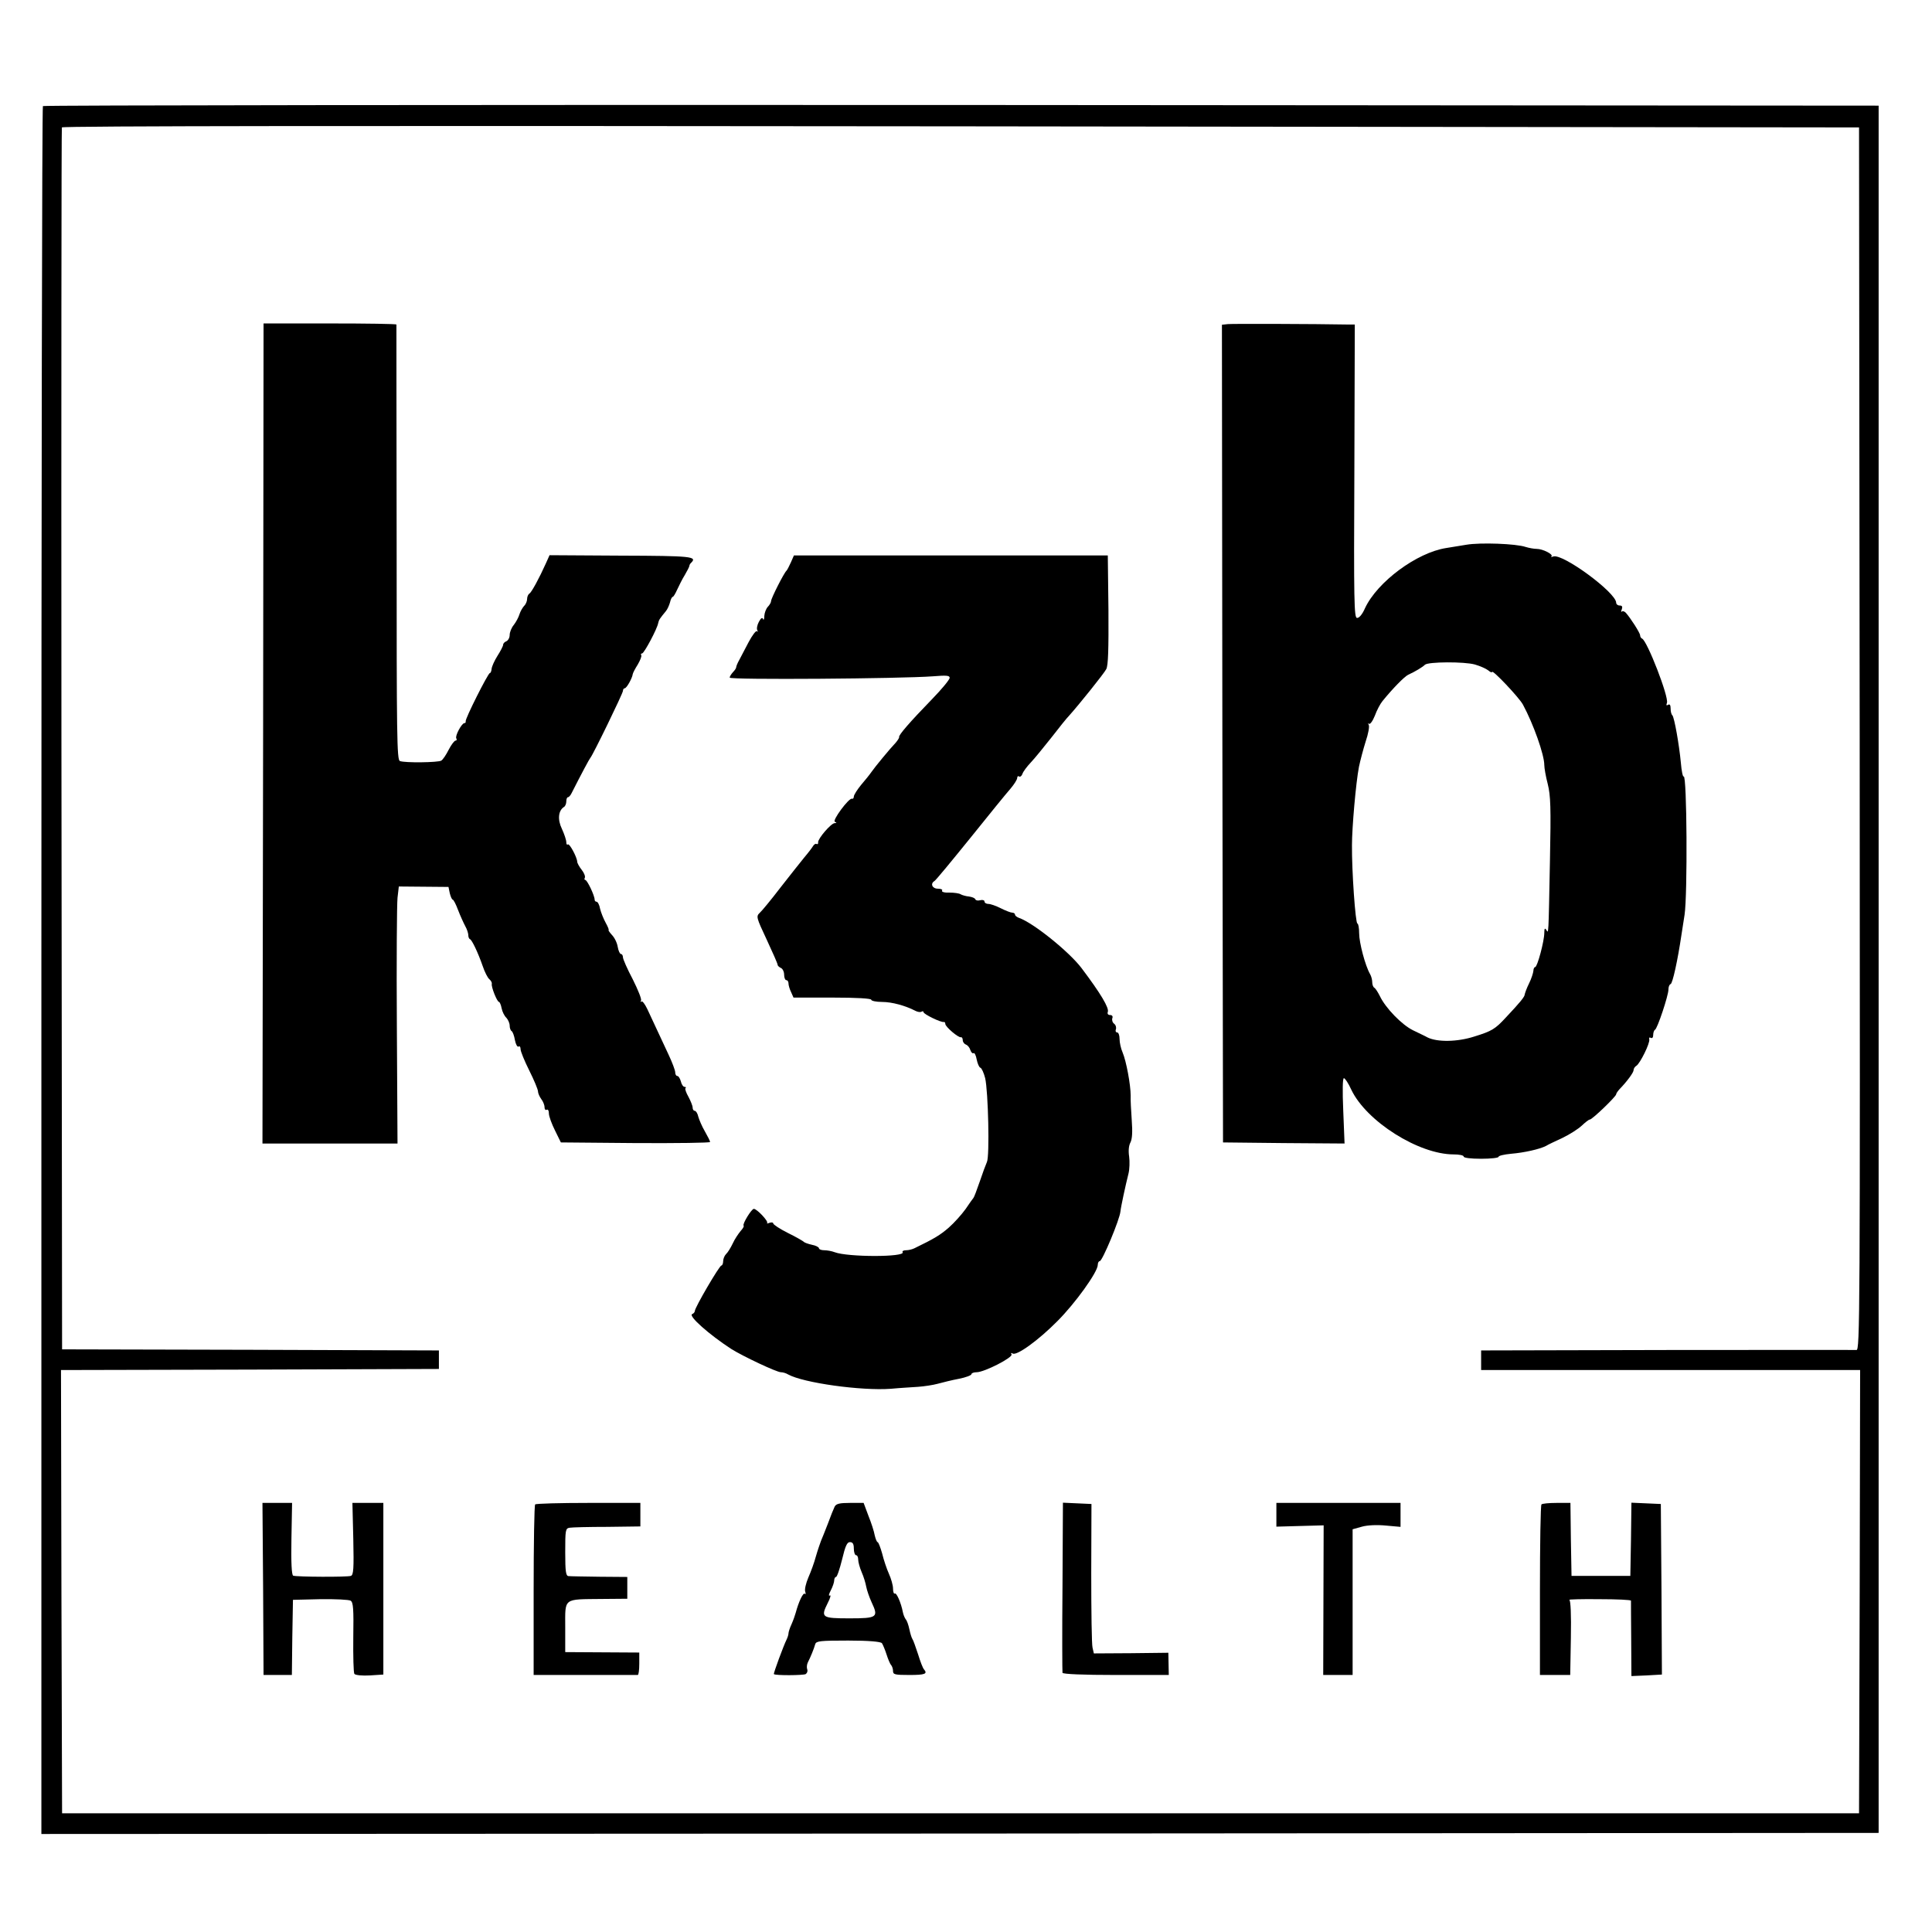 <?xml version="1.0" standalone="no"?>
<!DOCTYPE svg PUBLIC "-//W3C//DTD SVG 20010904//EN"
 "http://www.w3.org/TR/2001/REC-SVG-20010904/DTD/svg10.dtd">
<svg version="1.0" xmlns="http://www.w3.org/2000/svg"
 width="887pt" height="887pt" viewBox="0 0 887 887"
 preserveAspectRatio="xMidYMid meet">
<g transform="translate(0,887) scale(0.1,-0.1)"
fill="#000000" stroke="none">
<path d="M197 8383 c-4 -3 -7 -1790 -7 -3970 l0 -3963 4218 2 4217 3 0 3965 0
3965 -4211 3 c-2316 1 -4214 -1 -4217 -5z m8341 -2905 c2 -2670 1 -2808 -15
-2806 -10 1 -402 0 -870 0 l-853 -2 0 -45 0 -45 870 0 870 0 -2 -1018 -3
-1017 -4125 0 -4125 0 -3 1017 -2 1018 867 2 868 3 0 43 0 42 -865 3 -865 2
-3 2800 c-1 1540 0 2805 2 2810 2 7 1383 8 4127 5 l4124 -5 3 -2807z"/>
<path d="M1208 5502 l-3 -1882 310 0 310 0 -3 537 c-2 296 0 562 3 591 l6 52
114 -1 114 -1 6 -29 c4 -16 10 -29 13 -29 4 0 15 -21 25 -48 10 -26 25 -59 33
-74 8 -14 14 -33 14 -41 0 -9 3 -17 8 -19 9 -4 36 -60 58 -123 9 -27 23 -55
31 -61 8 -7 12 -16 11 -21 -4 -12 24 -83 33 -83 3 0 9 -13 12 -29 3 -16 13
-36 22 -44 8 -9 15 -25 15 -36 0 -11 4 -22 9 -25 5 -3 12 -22 15 -41 4 -20 11
-33 17 -30 5 4 9 -2 9 -12 0 -10 18 -54 40 -98 22 -44 40 -87 40 -96 0 -8 7
-24 15 -35 8 -10 15 -27 15 -37 0 -10 4 -15 10 -12 6 3 10 -4 10 -17 0 -13 13
-48 28 -78 l27 -55 343 -3 c188 -1 342 1 342 5 0 5 -11 26 -24 49 -13 22 -26
53 -30 67 -3 15 -11 27 -16 27 -6 0 -10 7 -10 15 0 8 -9 30 -19 49 -11 19 -17
37 -14 40 4 3 2 6 -4 6 -6 0 -14 11 -17 25 -4 14 -11 25 -16 25 -6 0 -10 8
-10 17 0 9 -14 46 -31 82 -53 114 -77 165 -97 208 -11 23 -23 39 -27 35 -5 -4
-5 -2 -2 4 4 6 -14 50 -38 98 -25 47 -45 93 -45 101 0 8 -4 15 -9 15 -5 0 -12
15 -15 33 -3 19 -15 43 -27 55 -11 12 -17 22 -15 22 3 0 -3 15 -13 33 -10 18
-22 48 -26 65 -3 18 -11 32 -16 32 -5 0 -9 4 -9 10 0 18 -34 90 -43 90 -4 0
-5 5 -2 10 3 6 -3 22 -14 36 -12 15 -21 32 -21 38 -1 21 -36 86 -43 79 -4 -3
-7 1 -7 10 0 10 -9 37 -20 61 -21 43 -17 84 9 101 6 3 11 15 11 26 0 10 3 19
8 19 4 0 12 9 17 20 43 85 81 156 85 160 11 11 150 297 150 308 0 7 4 12 8 12
9 0 35 47 37 65 1 6 11 25 23 44 11 19 19 38 16 43 -3 4 -1 8 4 8 9 0 70 114
74 140 3 14 7 20 35 54 7 8 15 26 19 40 3 14 9 26 13 26 3 0 12 15 20 33 8 17
23 48 35 67 11 19 21 38 21 42 0 3 3 10 8 14 29 29 4 32 -322 33 l-328 2 -17
-38 c-31 -69 -65 -131 -75 -138 -6 -3 -11 -15 -11 -25 0 -10 -6 -25 -14 -32
-7 -8 -17 -25 -21 -38 -4 -14 -16 -36 -26 -49 -11 -13 -19 -34 -19 -46 0 -13
-7 -25 -15 -29 -8 -3 -15 -10 -15 -16 0 -6 -12 -29 -26 -51 -14 -22 -26 -49
-27 -60 -1 -10 -4 -19 -8 -19 -8 0 -115 -212 -111 -222 1 -5 -2 -8 -6 -8 -12
0 -44 -59 -37 -70 3 -6 2 -10 -3 -10 -6 0 -20 -19 -32 -42 -12 -24 -27 -46
-34 -50 -13 -9 -168 -11 -190 -2 -14 5 -15 113 -15 1002 -1 549 -1 999 -1
1002 0 3 -137 5 -305 5 l-305 0 -2 -1883z"/>
<path d="M5637 7382 l-27 -3 2 -1877 3 -1877 279 -3 279 -2 -6 150 c-4 94 -3
150 3 150 5 0 21 -24 34 -53 69 -145 309 -297 470 -297 25 0 46 -4 46 -10 0
-6 33 -10 80 -10 44 0 80 4 80 9 0 5 26 11 58 14 60 5 131 21 160 36 9 6 44
22 76 37 33 16 72 41 88 56 16 15 32 28 37 28 11 0 121 106 121 116 0 4 7 14
15 23 35 36 65 77 65 88 0 7 6 16 13 20 17 11 63 104 59 121 -2 8 1 11 7 7 7
-3 11 2 11 14 0 10 4 21 8 23 11 4 62 158 62 185 0 12 4 23 10 25 9 3 32 106
50 228 5 30 11 71 14 90 14 92 11 644 -4 635 -4 -3 -10 26 -13 63 -8 85 -30
208 -39 218 -5 4 -8 18 -8 31 0 16 -4 22 -12 17 -7 -5 -9 -2 -5 9 10 26 -91
286 -114 295 -5 2 -9 9 -9 15 0 11 -45 81 -66 104 -7 7 -15 9 -18 5 -4 -3 -4
1 0 11 4 12 1 17 -10 17 -9 0 -16 6 -16 13 -1 47 -247 228 -289 212 -8 -3 -12
-3 -8 1 9 9 -40 34 -68 34 -12 0 -35 4 -51 9 -44 15 -208 21 -272 10 -31 -5
-73 -12 -92 -15 -136 -21 -317 -156 -373 -276 -12 -28 -27 -46 -37 -45 -13 1
-15 74 -12 674 l2 673 -27 0 c-162 3 -534 4 -556 2z m1135 -1563 c24 -7 51
-19 61 -27 9 -8 17 -11 17 -7 0 14 125 -118 142 -150 48 -89 98 -230 98 -277
0 -14 7 -54 16 -88 13 -53 15 -107 10 -349 -7 -358 -6 -337 -17 -320 -6 10 -9
6 -9 -14 0 -38 -32 -157 -42 -157 -4 0 -8 -8 -8 -17 -1 -10 -9 -36 -20 -58
-11 -22 -19 -45 -20 -51 0 -10 -21 -36 -87 -106 -49 -53 -64 -62 -145 -87 -78
-25 -169 -26 -214 -4 -10 6 -41 20 -67 33 -51 25 -126 102 -152 157 -9 18 -20
35 -25 38 -6 3 -10 15 -10 26 0 10 -4 27 -10 37 -22 38 -50 144 -50 187 0 25
-4 45 -8 45 -9 0 -26 240 -25 360 0 80 18 286 32 359 6 29 20 82 31 117 12 35
18 69 14 76 -4 7 -3 9 1 5 5 -4 17 12 27 37 9 25 25 55 35 67 47 58 100 112
118 121 31 14 66 35 77 46 14 14 181 15 230 1z"/>
<path d="M3631 6288 c-8 -18 -17 -35 -20 -38 -11 -9 -71 -127 -71 -140 0 -6
-7 -18 -15 -26 -8 -9 -15 -27 -16 -42 0 -15 -3 -21 -6 -14 -3 9 -10 4 -19 -13
-8 -15 -11 -32 -7 -39 3 -6 3 -8 -2 -4 -4 4 -21 -18 -38 -50 -16 -31 -36 -68
-43 -82 -8 -14 -14 -29 -14 -33 0 -5 -7 -15 -15 -23 -8 -9 -15 -20 -15 -25 0
-11 787 -5 933 6 62 5 77 4 77 -7 0 -8 -37 -53 -82 -99 -99 -102 -154 -165
-150 -173 1 -3 -6 -14 -15 -25 -27 -28 -96 -112 -112 -135 -8 -12 -30 -39 -48
-60 -18 -22 -33 -46 -33 -53 0 -7 -4 -12 -9 -10 -14 4 -92 -101 -78 -106 9 -4
9 -6 -1 -6 -17 -1 -77 -71 -76 -88 1 -7 -2 -10 -7 -8 -4 3 -11 -1 -16 -9 -4
-7 -22 -31 -40 -52 -18 -22 -67 -84 -110 -139 -42 -55 -85 -107 -95 -116 -17
-16 -16 -21 32 -123 27 -58 50 -110 50 -115 0 -5 7 -11 15 -15 8 -3 15 -17 15
-31 0 -14 5 -25 10 -25 6 0 10 -7 10 -15 0 -8 5 -26 12 -40 l11 -25 179 0
c112 0 178 -4 178 -10 0 -5 22 -10 50 -10 45 0 107 -17 153 -41 10 -5 22 -7
27 -4 6 4 10 2 10 -2 0 -9 80 -48 93 -45 4 1 7 -3 7 -9 0 -13 61 -65 72 -61 4
1 8 -5 8 -13 0 -9 7 -18 15 -21 8 -3 17 -14 20 -25 4 -11 10 -17 15 -14 4 3
11 -11 14 -29 4 -19 11 -36 17 -38 6 -2 16 -24 22 -48 14 -60 21 -359 8 -385
-5 -11 -20 -51 -33 -90 -13 -38 -26 -72 -29 -75 -3 -3 -19 -26 -36 -51 -18
-25 -52 -63 -77 -85 -39 -34 -67 -51 -158 -95 -10 -5 -27 -9 -38 -9 -12 0 -19
-4 -16 -9 14 -23 -252 -23 -312 0 -13 5 -34 9 -48 9 -13 0 -24 4 -24 9 0 5
-15 13 -32 16 -18 4 -35 10 -38 14 -3 3 -35 22 -72 40 -38 19 -68 39 -68 44 0
5 -8 6 -17 3 -10 -4 -14 -4 -11 -1 7 8 -47 65 -61 65 -11 0 -54 -71 -47 -77 3
-3 -4 -14 -14 -25 -10 -12 -27 -37 -36 -57 -9 -19 -23 -42 -31 -49 -7 -7 -13
-22 -13 -33 0 -10 -4 -19 -8 -19 -9 0 -122 -193 -122 -209 0 -5 -6 -12 -12
-14 -20 -8 79 -95 179 -160 54 -34 209 -107 228 -107 9 0 23 -4 33 -10 70 -39
337 -76 472 -66 41 4 98 7 125 9 28 2 68 8 90 14 22 6 66 17 98 23 31 6 57 16
57 21 0 5 11 9 24 9 35 0 168 68 160 82 -4 7 -2 8 5 4 18 -12 118 60 206 149
81 81 185 225 185 258 0 9 4 17 9 17 12 0 92 192 95 228 2 21 24 123 37 174 5
20 6 55 3 78 -4 26 -2 50 6 65 8 16 10 47 6 101 -3 44 -6 95 -5 114 0 49 -20
158 -37 198 -8 18 -14 46 -14 62 0 17 -5 30 -11 30 -6 0 -9 6 -6 14 3 8 0 20
-8 26 -8 6 -11 18 -8 26 3 8 -1 14 -11 14 -9 0 -13 6 -10 14 7 18 -32 84 -121
202 -57 75 -222 208 -287 230 -10 4 -18 10 -18 15 0 5 -6 9 -13 9 -7 0 -30 9
-52 20 -22 11 -47 20 -57 20 -10 0 -18 5 -18 11 0 6 -9 9 -20 6 -10 -3 -20 -1
-22 4 -2 6 -15 11 -29 13 -13 1 -31 6 -38 10 -7 5 -31 8 -52 8 -22 -1 -37 3
-34 9 4 5 -5 9 -19 9 -26 0 -36 23 -16 35 6 3 80 93 165 198 85 106 168 208
185 227 16 19 30 41 30 48 0 7 4 11 9 7 5 -3 12 3 15 12 3 10 21 34 39 53 18
19 60 71 95 115 34 44 70 89 81 100 44 49 159 192 170 213 9 17 11 91 10 272
l-3 250 -720 0 -721 0 -14 -32z"/>
<path d="M1208 1575 l2 -395 65 0 65 0 2 173 3 172 125 3 c69 1 132 -2 140 -7
12 -8 14 -38 12 -168 -1 -87 1 -163 5 -168 5 -6 36 -9 71 -7 l62 4 0 394 0
394 -71 0 -71 0 4 -165 c3 -137 1 -166 -11 -170 -16 -6 -249 -5 -265 1 -7 3
-10 60 -8 169 l3 165 -68 0 -68 0 3 -395z"/>
<path d="M2457 1963 c-4 -3 -7 -181 -7 -395 l0 -388 235 0 c129 0 238 0 243 0
4 0 7 23 7 52 l0 51 -170 1 -170 1 0 115 c0 136 -11 127 168 129 l117 1 0 50
0 50 -127 1 c-71 1 -135 2 -143 3 -12 1 -15 20 -15 110 0 101 1 109 20 112 11
2 89 4 173 4 l152 2 0 54 0 54 -238 0 c-131 0 -242 -3 -245 -7z"/>
<path d="M3832 1953 c-5 -10 -19 -45 -31 -78 -13 -33 -27 -69 -32 -80 -4 -11
-15 -42 -23 -70 -7 -27 -23 -71 -35 -98 -11 -26 -18 -55 -14 -65 3 -9 2 -14
-2 -9 -8 6 -28 -36 -42 -88 -3 -11 -11 -34 -19 -52 -8 -17 -14 -36 -14 -42 0
-6 -4 -19 -9 -29 -13 -26 -61 -155 -58 -158 6 -7 135 -6 146 0 7 5 10 14 7 22
-3 8 -2 22 3 32 11 21 28 62 34 84 5 14 24 16 151 16 95 0 149 -5 155 -12 4
-6 14 -29 21 -51 7 -22 16 -44 21 -49 5 -6 9 -18 9 -28 0 -16 9 -18 75 -18 72
0 85 5 67 26 -5 5 -17 36 -27 69 -11 33 -22 65 -26 70 -4 6 -10 26 -14 45 -4
19 -11 40 -17 46 -5 7 -11 22 -13 33 -8 42 -29 90 -37 85 -4 -3 -8 7 -8 23 0
15 -9 46 -19 68 -10 22 -24 64 -31 93 -8 28 -17 52 -21 52 -3 0 -9 14 -13 31
-3 18 -16 58 -29 90 l-22 59 -62 0 c-49 0 -64 -4 -71 -17z m88 -193 c0 -16 5
-30 10 -30 6 0 10 -9 10 -20 0 -11 7 -37 16 -58 9 -20 18 -50 21 -67 3 -16 14
-48 25 -72 32 -68 26 -73 -102 -73 -127 0 -133 4 -100 70 12 23 16 39 10 35
-7 -4 -5 6 4 23 9 17 16 38 16 47 0 8 4 15 8 15 5 0 17 36 28 80 15 63 23 80
36 80 13 0 18 -8 18 -30z"/>
<path d="M4878 1585 c-2 -212 -1 -390 0 -395 2 -6 94 -10 246 -10 l242 0 -1
51 -1 51 -171 -2 -171 -1 -6 26 c-4 14 -6 168 -6 343 l1 317 -65 3 -66 3 -2
-386z"/>
<path d="M5860 1916 l0 -55 108 3 109 3 -1 -343 -1 -344 68 0 67 0 0 335 0
334 43 12 c25 7 69 9 110 5 l67 -6 0 55 0 55 -285 0 -285 0 0 -54z"/>
<path d="M7077 1963 c-4 -3 -7 -181 -7 -395 l0 -388 70 0 69 0 3 170 c2 107
-1 172 -7 175 -5 2 56 4 137 3 81 0 147 -3 146 -7 0 -3 0 -82 1 -176 l1 -170
70 3 70 4 -2 391 -3 392 -67 3 -68 3 -2 -168 -3 -168 -135 0 -135 0 -3 168 -2
167 -64 0 c-34 0 -66 -3 -69 -7z"/>
</g>
</svg>
